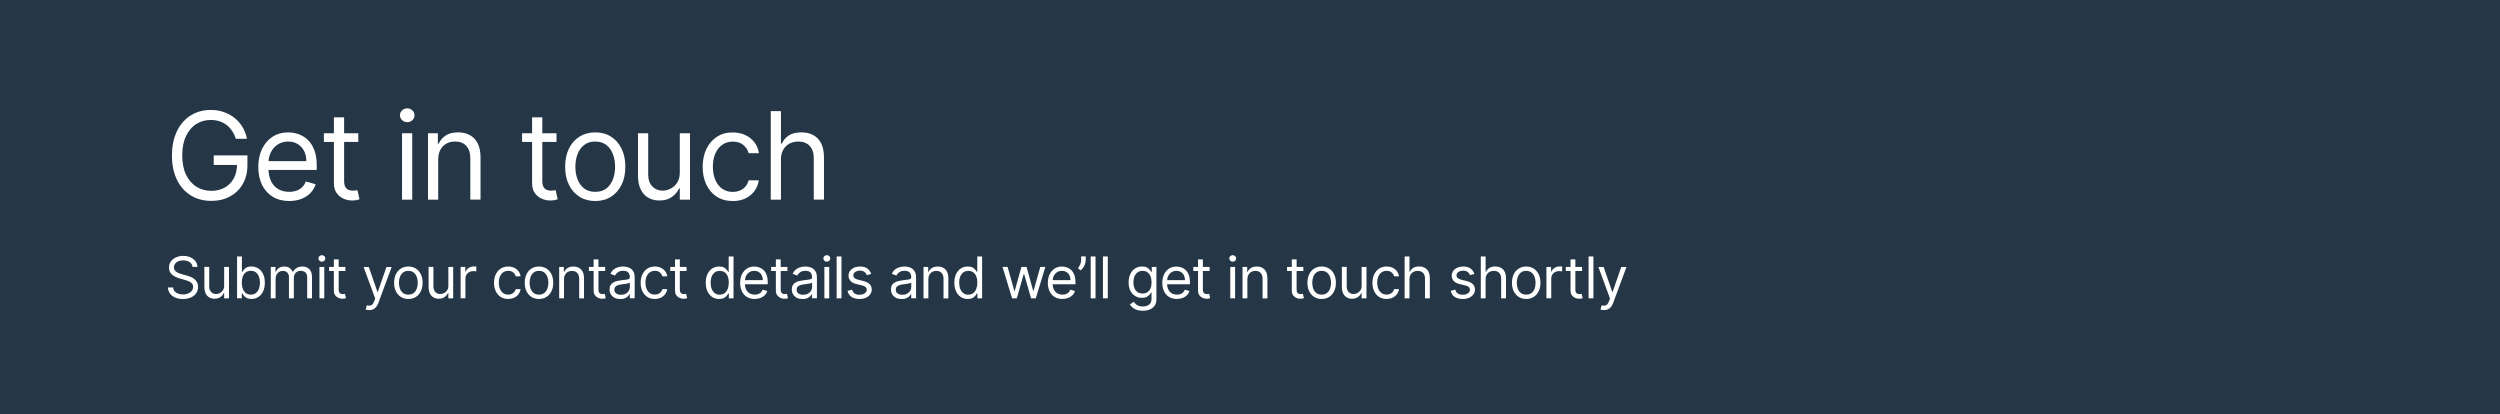 <?xml version="1.0" encoding="UTF-8"?>
<svg id="Layer_1" data-name="Layer 1" xmlns="http://www.w3.org/2000/svg" viewBox="0 0 760 126">
  <defs>
    <style>
      .cls-1 {
        fill: #253746;
      }

      .cls-1, .cls-2 {
        stroke-width: 0px;
      }

      .cls-2 {
        fill: #fff;
      }
    </style>
  </defs>
  <rect class="cls-1" width="760" height="126"/>
  <g>
    <path class="cls-2" d="M71.7,42.19c-.29-.88-.67-1.68-1.14-2.38-.47-.71-1.02-1.31-1.67-1.81-.64-.5-1.37-.88-2.19-1.14-.81-.26-1.71-.39-2.68-.39-1.59,0-3.04.41-4.35,1.23-1.31.82-2.34,2.04-3.11,3.64-.77,1.6-1.16,3.57-1.16,5.9s.39,4.3,1.17,5.9c.78,1.6,1.83,2.82,3.17,3.64,1.33.82,2.83,1.24,4.49,1.24,1.54,0,2.9-.33,4.08-.99,1.18-.66,2.1-1.6,2.76-2.81.66-1.21.99-2.64.99-4.29l1,.21h-8.09v-2.89h10.25v2.89c0,2.22-.47,4.14-1.41,5.78-.94,1.64-2.24,2.91-3.89,3.8-1.65.9-3.55,1.35-5.68,1.35-2.38,0-4.47-.56-6.27-1.68-1.8-1.12-3.2-2.72-4.2-4.78-1-2.07-1.5-4.52-1.5-7.36,0-2.13.29-4.04.86-5.75.57-1.7,1.39-3.16,2.44-4.36s2.29-2.12,3.73-2.76c1.44-.64,3.02-.96,4.74-.96,1.42,0,2.74.21,3.97.64s2.33,1.02,3.3,1.8c.97.78,1.78,1.7,2.42,2.77.65,1.07,1.09,2.26,1.34,3.57h-3.36Z"/>
    <path class="cls-2" d="M87.94,61.11c-1.94,0-3.62-.43-5.03-1.29s-2.49-2.07-3.25-3.63c-.76-1.55-1.14-3.37-1.14-5.43s.38-3.89,1.14-5.47c.76-1.58,1.82-2.82,3.18-3.71,1.36-.89,2.95-1.33,4.78-1.33,1.05,0,2.09.18,3.11.53,1.02.35,1.96.92,2.8,1.7.84.78,1.51,1.82,2.01,3.11.5,1.29.75,2.87.75,4.76v1.31h-15.56v-2.68h12.4c0-1.14-.23-2.15-.68-3.05s-1.09-1.6-1.92-2.12c-.83-.52-1.8-.78-2.92-.78-1.23,0-2.3.3-3.2.91-.9.61-1.59,1.4-2.07,2.37-.48.97-.72,2.02-.72,3.13v1.79c0,1.52.27,2.81.79,3.87.53,1.06,1.27,1.86,2.21,2.4.95.55,2.04.82,3.3.82.81,0,1.55-.12,2.21-.35.66-.23,1.23-.58,1.71-1.05.48-.47.85-1.05,1.12-1.75l3,.84c-.32,1.02-.85,1.91-1.59,2.67-.74.77-1.66,1.36-2.76,1.79-1.09.42-2.33.64-3.69.64Z"/>
    <path class="cls-2" d="M108.92,40.51v2.63h-10.46v-2.63h10.46ZM101.51,35.67h3.1v19.24c0,.88.13,1.53.39,1.96s.59.72,1,.87c.41.14.84.22,1.29.22.34,0,.62-.02.84-.06.22-.04.39-.07.53-.1l.63,2.79c-.21.08-.5.16-.88.24-.38.08-.85.12-1.43.12-.88,0-1.73-.19-2.57-.56s-1.53-.95-2.08-1.72c-.55-.77-.82-1.74-.82-2.92v-20.08Z"/>
    <path class="cls-2" d="M123.8,37.14c-.6,0-1.12-.21-1.56-.62-.43-.41-.65-.91-.65-1.48s.22-1.07.65-1.48.95-.62,1.56-.62,1.12.21,1.56.62.65.91.65,1.48-.22,1.07-.65,1.48c-.43.41-.95.62-1.56.62ZM122.22,60.69v-20.18h3.1v20.18h-3.1Z"/>
    <path class="cls-2" d="M133.21,48.55v12.14h-3.1v-20.18h3v3.15h.26c.47-1.02,1.19-1.85,2.15-2.48.96-.63,2.21-.94,3.73-.94,1.37,0,2.56.28,3.59.83,1.02.56,1.82,1.4,2.39,2.52.57,1.13.85,2.55.85,4.26v12.82h-3.1v-12.61c0-1.58-.41-2.82-1.23-3.71-.82-.89-1.95-1.33-3.39-1.33-.99,0-1.87.21-2.65.64s-1.39,1.06-1.83,1.88-.67,1.82-.67,3Z"/>
    <path class="cls-2" d="M169.17,40.51v2.63h-10.46v-2.63h10.46ZM161.76,35.67h3.1v19.24c0,.88.13,1.53.39,1.96s.59.72,1,.87c.41.14.84.22,1.29.22.34,0,.62-.02.84-.06.22-.04.39-.07.53-.1l.63,2.79c-.21.08-.5.16-.88.24-.38.08-.85.12-1.43.12-.88,0-1.73-.19-2.57-.56s-1.53-.95-2.08-1.72c-.55-.77-.82-1.74-.82-2.92v-20.08Z"/>
    <path class="cls-2" d="M180.95,61.11c-1.82,0-3.42-.43-4.79-1.3s-2.44-2.08-3.21-3.64c-.77-1.56-1.15-3.38-1.15-5.47s.38-3.94,1.15-5.51c.77-1.57,1.83-2.79,3.21-3.65s2.97-1.3,4.79-1.3,3.42.43,4.79,1.3c1.37.87,2.44,2.08,3.21,3.65.77,1.57,1.15,3.4,1.15,5.51s-.38,3.91-1.15,5.47c-.77,1.56-1.84,2.77-3.21,3.64-1.37.87-2.97,1.3-4.79,1.3ZM180.95,58.32c1.38,0,2.52-.35,3.42-1.06s1.55-1.64,1.98-2.8.64-2.41.64-3.76-.21-2.61-.64-3.77c-.43-1.16-1.09-2.11-1.98-2.82s-2.03-1.08-3.42-1.08-2.52.36-3.42,1.08-1.55,1.66-1.98,2.82c-.43,1.17-.64,2.42-.64,3.77s.21,2.6.64,3.76,1.09,2.09,1.98,2.8,2.03,1.06,3.42,1.06Z"/>
    <path class="cls-2" d="M206.66,52.44v-11.93h3.1v20.18h-3.1v-3.42h-.21c-.47,1.02-1.21,1.89-2.21,2.61s-2.26,1.07-3.78,1.07c-1.26,0-2.38-.28-3.36-.83-.98-.56-1.75-1.4-2.31-2.52-.56-1.13-.84-2.55-.84-4.26v-12.82h3.1v12.61c0,1.47.41,2.65,1.24,3.52s1.89,1.31,3.17,1.31c.77,0,1.56-.2,2.36-.59.8-.39,1.48-1,2.02-1.81.55-.81.82-1.85.82-3.11Z"/>
    <path class="cls-2" d="M222.75,61.11c-1.89,0-3.52-.45-4.89-1.34-1.37-.89-2.42-2.12-3.15-3.69s-1.1-3.36-1.1-5.37.38-3.86,1.14-5.43c.76-1.57,1.82-2.8,3.18-3.69,1.36-.89,2.95-1.33,4.78-1.33,1.42,0,2.7.26,3.84.79s2.07,1.26,2.8,2.21c.73.95,1.18,2.05,1.35,3.31h-3.1c-.24-.92-.76-1.74-1.57-2.45-.81-.71-1.9-1.07-3.27-1.07-1.21,0-2.27.31-3.17.94-.91.63-1.61,1.51-2.12,2.64-.5,1.13-.76,2.46-.76,3.99s.25,2.92.74,4.07c.49,1.16,1.2,2.05,2.1,2.69.91.64,1.97.96,3.2.96.81,0,1.54-.14,2.19-.42.66-.28,1.21-.68,1.67-1.21.46-.53.78-1.16.97-1.89h3.1c-.18,1.19-.61,2.26-1.29,3.21-.69.95-1.59,1.7-2.72,2.26s-2.43.83-3.92.83Z"/>
    <path class="cls-2" d="M237.41,48.55v12.14h-3.1v-26.91h3.1v9.88h.26c.47-1.04,1.18-1.87,2.14-2.49.95-.62,2.22-.93,3.8-.93,1.38,0,2.58.27,3.61.82,1.03.55,1.84,1.38,2.41,2.51s.86,2.56.86,4.29v12.82h-3.1v-12.61c0-1.6-.41-2.84-1.24-3.72-.83-.88-1.97-1.32-3.44-1.32-1.02,0-1.92.21-2.73.64-.8.43-1.43,1.06-1.89,1.88-.46.82-.69,1.82-.69,3Z"/>
    <path class="cls-2" d="M58.54,81.14c-.07-.63-.38-1.12-.91-1.47s-1.18-.52-1.95-.52c-.56,0-1.06.09-1.48.27-.42.18-.75.43-.98.75-.23.32-.35.68-.35,1.09,0,.34.08.63.25.87s.37.44.63.6c.26.16.53.29.81.39s.54.18.78.25l1.29.35c.33.09.7.21,1.11.36.41.15.8.36,1.17.62.38.26.68.6.93,1.01.24.41.37.91.37,1.51,0,.69-.18,1.31-.54,1.86-.36.56-.88,1-1.57,1.32-.69.33-1.52.49-2.5.49-.91,0-1.7-.15-2.36-.44-.67-.29-1.19-.71-1.57-1.23-.38-.53-.59-1.14-.64-1.83h1.59c.04.48.2.88.49,1.19.28.31.64.54,1.08.7s.91.23,1.41.23c.59,0,1.12-.1,1.58-.29s.84-.46,1.11-.81.41-.75.41-1.21c0-.42-.12-.77-.35-1.03-.24-.26-.55-.48-.93-.65-.39-.17-.8-.31-1.25-.43l-1.57-.45c-.99-.29-1.78-.69-2.36-1.22s-.87-1.22-.87-2.08c0-.71.19-1.33.58-1.87s.91-.95,1.57-1.24c.66-.3,1.39-.44,2.2-.44s1.55.15,2.19.44,1.14.69,1.52,1.2.57,1.08.59,1.72h-1.49Z"/>
    <path class="cls-2" d="M68.14,86.79v-5.64h1.47v9.54h-1.47v-1.62h-.1c-.22.48-.57.9-1.04,1.23-.47.34-1.07.51-1.79.51-.6,0-1.13-.13-1.59-.4-.46-.26-.83-.66-1.09-1.19s-.4-1.21-.4-2.02v-6.07h1.47v5.97c0,.7.2,1.25.59,1.67.39.42.89.62,1.5.62.36,0,.74-.09,1.12-.28.38-.19.7-.47.96-.86.26-.38.39-.88.39-1.47Z"/>
    <path class="cls-2" d="M72.07,90.69v-12.73h1.47v4.7h.12c.11-.17.26-.38.45-.64.19-.26.47-.49.83-.7.36-.21.85-.31,1.48-.31.8,0,1.51.2,2.13.6.61.4,1.09.97,1.44,1.71s.52,1.61.52,2.61-.17,1.89-.52,2.63-.82,1.31-1.43,1.71c-.61.4-1.31.61-2.11.61-.61,0-1.1-.1-1.47-.31s-.65-.44-.85-.7c-.2-.26-.35-.48-.46-.66h-.17v1.47h-1.42ZM73.51,85.92c0,.72.11,1.36.32,1.9.21.55.52.98.93,1.29.41.31.9.46,1.49.46s1.13-.16,1.54-.49.72-.76.93-1.32c.21-.55.31-1.17.31-1.85s-.1-1.28-.31-1.82c-.21-.54-.51-.97-.93-1.29-.41-.32-.93-.47-1.55-.47s-1.1.15-1.5.45-.71.72-.92,1.25c-.21.54-.31,1.16-.31,1.87Z"/>
    <path class="cls-2" d="M82.32,90.69v-9.54h1.42v1.49h.12c.2-.51.52-.91.96-1.19.44-.28.98-.43,1.6-.43s1.15.14,1.58.43c.42.28.75.68.99,1.19h.1c.24-.49.61-.89,1.1-1.18s1.08-.44,1.76-.44c.85,0,1.55.27,2.09.8.54.53.81,1.36.81,2.48v6.39h-1.47v-6.39c0-.7-.19-1.21-.58-1.51s-.84-.45-1.36-.45c-.67,0-1.19.2-1.56.61s-.55.92-.55,1.53v6.21h-1.49v-6.54c0-.54-.18-.98-.53-1.31-.35-.33-.81-.5-1.36-.5-.38,0-.74.1-1.07.3-.33.2-.59.48-.8.84-.2.36-.3.77-.3,1.24v5.97h-1.47Z"/>
    <path class="cls-2" d="M97.85,79.55c-.29,0-.53-.1-.74-.29-.21-.2-.31-.43-.31-.7s.1-.51.31-.7c.21-.19.45-.29.74-.29s.53.1.74.29c.21.2.31.43.31.7s-.1.51-.31.7c-.21.19-.45.29-.74.29ZM97.11,90.69v-9.54h1.47v9.54h-1.47Z"/>
    <path class="cls-2" d="M104.99,81.14v1.24h-4.95v-1.24h4.95ZM101.49,78.86h1.47v9.1c0,.42.06.72.18.93.12.21.28.34.47.41.19.07.4.1.61.1.16,0,.29,0,.4-.03s.19-.03.25-.05l.3,1.32c-.1.04-.24.08-.42.12-.18.04-.4.06-.68.06-.41,0-.82-.09-1.21-.27s-.72-.45-.98-.81c-.26-.36-.39-.82-.39-1.38v-9.5Z"/>
    <path class="cls-2" d="M112.23,94.27c-.25,0-.47-.02-.67-.06-.19-.04-.33-.08-.4-.11l.37-1.29c.36.09.67.12.94.1.27-.03.52-.15.73-.36.21-.22.41-.57.59-1.05l.27-.75-3.53-9.59h1.59l2.63,7.61h.1l2.63-7.61h1.59l-4.05,10.94c-.18.49-.41.9-.68,1.23-.27.33-.58.57-.94.72-.35.16-.75.24-1.2.24Z"/>
    <path class="cls-2" d="M124.14,90.89c-.86,0-1.62-.21-2.27-.62s-1.15-.98-1.52-1.72c-.36-.74-.54-1.6-.54-2.58s.18-1.86.54-2.6c.36-.74.87-1.32,1.52-1.73s1.4-.62,2.27-.62,1.62.21,2.27.62,1.15.99,1.52,1.73c.36.74.54,1.61.54,2.6s-.18,1.85-.54,2.58c-.36.74-.87,1.31-1.52,1.72s-1.4.62-2.27.62ZM124.14,89.57c.65,0,1.19-.17,1.62-.5.42-.33.74-.78.94-1.32.2-.55.3-1.14.3-1.78s-.1-1.23-.3-1.78c-.2-.55-.52-1-.94-1.34-.42-.34-.96-.51-1.62-.51s-1.19.17-1.62.51c-.42.34-.74.79-.94,1.34-.2.55-.3,1.15-.3,1.78s.1,1.23.3,1.78.52.99.94,1.32c.42.34.96.5,1.62.5Z"/>
    <path class="cls-2" d="M136.3,86.79v-5.64h1.47v9.54h-1.47v-1.62h-.1c-.22.48-.57.9-1.04,1.23-.47.34-1.07.51-1.79.51-.6,0-1.13-.13-1.59-.4-.46-.26-.83-.66-1.09-1.19s-.4-1.21-.4-2.02v-6.07h1.47v5.97c0,.7.2,1.25.59,1.67.39.42.89.62,1.5.62.36,0,.74-.09,1.12-.28.38-.19.7-.47.96-.86.26-.38.39-.88.39-1.47Z"/>
    <path class="cls-2" d="M140.03,90.69v-9.54h1.42v1.44h.1c.17-.47.49-.86.94-1.15s.97-.44,1.54-.44c.11,0,.24,0,.4,0,.16,0,.28.01.37.02v1.49s-.16-.03-.34-.06c-.18-.03-.36-.04-.56-.04-.46,0-.88.1-1.24.29-.36.19-.65.46-.86.79-.21.34-.31.72-.31,1.15v6.04h-1.47Z"/>
    <path class="cls-2" d="M154.5,90.89c-.9,0-1.67-.21-2.31-.63-.65-.42-1.14-1-1.49-1.75-.35-.74-.52-1.59-.52-2.54s.18-1.83.54-2.57c.36-.74.86-1.33,1.5-1.75.64-.42,1.4-.63,2.26-.63.67,0,1.28.12,1.81.37.54.25.98.6,1.32,1.04.34.45.56.97.64,1.57h-1.47c-.11-.43-.36-.82-.74-1.16-.38-.34-.9-.51-1.54-.51-.57,0-1.07.15-1.5.44-.43.3-.76.71-1,1.25-.24.54-.36,1.17-.36,1.89s.12,1.38.35,1.93c.23.55.57.97.99,1.27.43.3.93.45,1.51.45.38,0,.73-.07,1.04-.2.31-.13.57-.32.79-.57.22-.25.37-.55.46-.9h1.47c-.08.56-.29,1.07-.61,1.52-.33.45-.75.81-1.29,1.07-.53.26-1.15.39-1.85.39Z"/>
    <path class="cls-2" d="M163.85,90.89c-.86,0-1.62-.21-2.27-.62s-1.15-.98-1.52-1.72c-.36-.74-.54-1.6-.54-2.58s.18-1.86.54-2.6c.36-.74.87-1.32,1.52-1.73s1.4-.62,2.27-.62,1.62.21,2.27.62,1.15.99,1.52,1.73c.36.74.54,1.61.54,2.6s-.18,1.85-.54,2.58c-.36.74-.87,1.31-1.52,1.72s-1.4.62-2.27.62ZM163.85,89.57c.65,0,1.19-.17,1.62-.5.42-.33.74-.78.94-1.32.2-.55.3-1.14.3-1.78s-.1-1.23-.3-1.78c-.2-.55-.52-1-.94-1.34-.42-.34-.96-.51-1.62-.51s-1.19.17-1.62.51c-.42.34-.74.79-.94,1.34-.2.55-.3,1.15-.3,1.78s.1,1.23.3,1.78.52.99.94,1.32c.42.34.96.5,1.62.5Z"/>
    <path class="cls-2" d="M171.46,84.95v5.74h-1.47v-9.54h1.42v1.49h.12c.22-.48.56-.88,1.02-1.17.46-.3,1.04-.44,1.76-.44.65,0,1.21.13,1.7.4.48.26.86.66,1.13,1.19.27.53.4,1.21.4,2.02v6.07h-1.47v-5.97c0-.75-.19-1.33-.58-1.76-.39-.42-.92-.63-1.6-.63-.47,0-.89.1-1.25.3-.37.2-.66.5-.87.89-.21.39-.32.86-.32,1.42Z"/>
    <path class="cls-2" d="M183.97,81.14v1.24h-4.95v-1.24h4.95ZM180.46,78.86h1.47v9.1c0,.42.06.72.18.93.12.21.28.34.47.41.19.07.4.1.61.1.16,0,.29,0,.4-.03s.19-.03.25-.05l.3,1.32c-.1.04-.24.08-.42.12-.18.04-.4.06-.68.06-.41,0-.82-.09-1.21-.27s-.72-.45-.98-.81c-.26-.36-.39-.82-.39-1.38v-9.5Z"/>
    <path class="cls-2" d="M188.57,90.91c-.6,0-1.15-.11-1.65-.34-.49-.23-.88-.56-1.17-1-.29-.44-.44-.97-.44-1.59,0-.55.11-.99.32-1.33.22-.34.5-.61.86-.8.36-.2.76-.34,1.2-.44.44-.1.88-.17,1.32-.23.58-.07,1.05-.13,1.41-.17.36-.04.63-.11.8-.2.17-.1.25-.26.25-.5v-.05c0-.61-.17-1.09-.5-1.43s-.84-.51-1.51-.51-1.25.15-1.65.46c-.4.31-.68.63-.84.98l-1.39-.5c.25-.58.58-1.03,1-1.36.42-.33.87-.55,1.37-.68s.98-.2,1.46-.2c.31,0,.66.04,1.06.11.4.07.79.22,1.16.44s.69.56.94,1.01c.25.45.37,1.06.37,1.81v6.29h-1.47v-1.29h-.07c-.1.21-.27.43-.5.67-.23.24-.54.44-.93.6-.39.17-.86.25-1.41.25ZM188.79,89.6c.58,0,1.07-.11,1.47-.34.4-.23.7-.52.91-.88s.31-.74.31-1.14v-1.34c-.06.07-.2.14-.41.2-.21.06-.45.11-.72.16-.27.04-.53.08-.79.11s-.46.06-.62.08c-.38.05-.74.13-1.07.24-.33.11-.59.27-.8.49-.2.22-.3.51-.3.89,0,.51.19.89.57,1.15.38.26.86.39,1.44.39Z"/>
    <path class="cls-2" d="M199.08,90.89c-.9,0-1.67-.21-2.31-.63-.65-.42-1.14-1-1.49-1.75-.35-.74-.52-1.59-.52-2.54s.18-1.83.54-2.57c.36-.74.86-1.33,1.5-1.75.64-.42,1.4-.63,2.26-.63.67,0,1.28.12,1.81.37.54.25.98.6,1.32,1.04.34.45.56.97.64,1.57h-1.47c-.11-.43-.36-.82-.74-1.16-.38-.34-.9-.51-1.54-.51-.57,0-1.07.15-1.5.44-.43.3-.76.71-1,1.25-.24.54-.36,1.17-.36,1.89s.12,1.38.35,1.93c.23.55.57.97.99,1.27.43.3.93.45,1.51.45.38,0,.73-.07,1.04-.2.31-.13.57-.32.79-.57.22-.25.37-.55.46-.9h1.47c-.08.56-.29,1.07-.61,1.52-.33.45-.75.81-1.29,1.07-.53.26-1.15.39-1.85.39Z"/>
    <path class="cls-2" d="M208.71,81.14v1.24h-4.95v-1.24h4.95ZM205.2,78.86h1.47v9.1c0,.42.06.72.18.93.12.21.28.34.47.41.19.07.4.1.61.1.16,0,.29,0,.4-.03s.19-.03.25-.05l.3,1.32c-.1.04-.24.08-.42.12-.18.04-.4.06-.68.06-.41,0-.82-.09-1.21-.27s-.72-.45-.98-.81c-.26-.36-.39-.82-.39-1.38v-9.5Z"/>
    <path class="cls-2" d="M218.61,90.89c-.8,0-1.5-.2-2.11-.61-.61-.4-1.09-.98-1.43-1.71s-.52-1.61-.52-2.63.17-1.87.52-2.61.82-1.31,1.44-1.71c.61-.4,1.32-.6,2.13-.6.62,0,1.11.1,1.48.31.36.21.64.44.83.7s.34.47.45.64h.12v-4.7h1.47v12.73h-1.42v-1.47h-.17c-.11.17-.26.39-.46.66-.2.26-.48.5-.85.7s-.86.31-1.47.31ZM218.81,89.57c.59,0,1.09-.15,1.49-.46.41-.31.71-.74.93-1.29.21-.55.32-1.18.32-1.9s-.1-1.34-.31-1.87c-.21-.54-.51-.95-.92-1.25-.41-.3-.91-.45-1.5-.45s-1.14.16-1.55.47c-.41.32-.72.75-.93,1.29-.21.54-.31,1.15-.31,1.82s.1,1.3.31,1.85c.21.55.52.99.93,1.32s.92.49,1.54.49Z"/>
    <path class="cls-2" d="M229.45,90.89c-.92,0-1.71-.2-2.38-.61s-1.18-.98-1.53-1.71c-.36-.74-.54-1.59-.54-2.57s.18-1.84.54-2.59c.36-.75.86-1.33,1.5-1.75.64-.42,1.4-.63,2.26-.63.5,0,.99.08,1.47.25.48.17.93.43,1.32.8.4.37.71.86.95,1.47.24.61.35,1.36.35,2.25v.62h-7.36v-1.27h5.87c0-.54-.11-1.02-.32-1.44-.21-.42-.52-.76-.91-1s-.85-.37-1.38-.37c-.58,0-1.09.14-1.51.43s-.75.66-.98,1.12c-.23.46-.34.95-.34,1.48v.84c0,.72.13,1.33.38,1.83.25.5.6.88,1.05,1.14s.97.39,1.56.39c.39,0,.73-.05,1.05-.17.31-.11.58-.28.81-.5.23-.22.4-.5.53-.83l1.42.4c-.15.48-.4.9-.75,1.26-.35.36-.79.64-1.31.84-.52.2-1.1.3-1.75.3Z"/>
    <path class="cls-2" d="M239.37,81.14v1.24h-4.95v-1.24h4.95ZM235.86,78.86h1.47v9.1c0,.42.06.72.18.93.12.21.28.34.47.41.19.07.4.1.61.1.16,0,.29,0,.4-.03s.19-.03.25-.05l.3,1.32c-.1.04-.24.08-.42.12-.18.04-.4.06-.68.06-.41,0-.82-.09-1.21-.27s-.72-.45-.98-.81c-.26-.36-.39-.82-.39-1.38v-9.5Z"/>
    <path class="cls-2" d="M243.97,90.91c-.6,0-1.15-.11-1.65-.34-.49-.23-.88-.56-1.17-1-.29-.44-.44-.97-.44-1.59,0-.55.11-.99.32-1.33.22-.34.5-.61.86-.8.36-.2.76-.34,1.2-.44.44-.1.88-.17,1.32-.23.58-.07,1.05-.13,1.41-.17.36-.04.63-.11.8-.2.17-.1.25-.26.25-.5v-.05c0-.61-.17-1.09-.5-1.43s-.84-.51-1.51-.51-1.25.15-1.65.46c-.4.31-.68.63-.84.98l-1.39-.5c.25-.58.58-1.03,1-1.36.42-.33.87-.55,1.37-.68s.98-.2,1.46-.2c.31,0,.66.04,1.06.11.4.07.79.22,1.16.44s.69.56.94,1.01c.25.45.37,1.06.37,1.81v6.29h-1.47v-1.29h-.07c-.1.21-.27.43-.5.67-.23.24-.54.44-.93.6-.39.17-.86.25-1.41.25ZM244.19,89.6c.58,0,1.07-.11,1.47-.34.4-.23.7-.52.91-.88s.31-.74.31-1.14v-1.34c-.06.07-.2.14-.41.2-.21.06-.45.11-.72.16-.27.04-.53.08-.79.11s-.46.06-.62.08c-.38.05-.74.13-1.07.24-.33.11-.59.27-.8.49-.2.22-.3.51-.3.89,0,.51.19.89.57,1.15.38.26.86.39,1.44.39Z"/>
    <path class="cls-2" d="M251.35,79.55c-.29,0-.53-.1-.74-.29-.21-.2-.31-.43-.31-.7s.1-.51.31-.7c.21-.19.45-.29.74-.29s.53.1.74.29c.21.2.31.43.31.7s-.1.51-.31.7c-.21.19-.45.29-.74.29ZM250.61,90.69v-9.54h1.47v9.54h-1.47Z"/>
    <path class="cls-2" d="M255.81,77.96v12.73h-1.47v-12.73h1.47Z"/>
    <path class="cls-2" d="M264.83,83.28l-1.32.37c-.08-.22-.2-.43-.36-.64-.16-.21-.38-.38-.65-.52s-.62-.21-1.05-.21c-.58,0-1.07.13-1.46.4s-.58.61-.58,1.02c0,.36.13.65.4.86s.68.39,1.24.53l1.42.35c.85.21,1.49.52,1.91.95s.63.97.63,1.64c0,.55-.16,1.04-.47,1.47-.31.43-.75.77-1.31,1.02-.56.25-1.21.37-1.95.37-.97,0-1.78-.21-2.42-.63-.64-.42-1.04-1.04-1.21-1.85l1.39-.35c.13.51.38.9.75,1.16.37.26.86.38,1.46.38.68,0,1.23-.15,1.63-.44.4-.29.61-.64.61-1.05,0-.33-.12-.61-.35-.84-.23-.23-.59-.39-1.07-.51l-1.59-.37c-.87-.21-1.52-.53-1.92-.97-.41-.44-.61-.99-.61-1.64,0-.54.15-1.01.46-1.43.3-.41.72-.74,1.25-.98s1.13-.35,1.8-.35c.94,0,1.69.21,2.23.62.54.41.93.96,1.15,1.64Z"/>
    <path class="cls-2" d="M274.11,90.91c-.6,0-1.15-.11-1.65-.34-.49-.23-.88-.56-1.17-1-.29-.44-.44-.97-.44-1.59,0-.55.11-.99.32-1.33.22-.34.5-.61.86-.8.36-.2.76-.34,1.2-.44.44-.1.88-.17,1.32-.23.58-.07,1.05-.13,1.41-.17.36-.04.63-.11.8-.2.17-.1.25-.26.25-.5v-.05c0-.61-.17-1.09-.5-1.43s-.84-.51-1.51-.51-1.25.15-1.65.46c-.4.31-.68.63-.84.98l-1.39-.5c.25-.58.58-1.03,1-1.36.42-.33.87-.55,1.37-.68s.98-.2,1.46-.2c.31,0,.66.04,1.06.11.4.07.79.22,1.16.44s.69.56.94,1.01c.25.45.37,1.06.37,1.81v6.29h-1.47v-1.29h-.07c-.1.21-.27.43-.5.67-.23.24-.54.44-.93.6-.39.17-.86.25-1.41.25ZM274.33,89.6c.58,0,1.07-.11,1.47-.34.4-.23.7-.52.91-.88s.31-.74.31-1.14v-1.34c-.06.07-.2.14-.41.2-.21.06-.45.11-.72.16-.27.04-.53.08-.79.11s-.46.06-.62.08c-.38.05-.74.13-1.07.24-.33.11-.59.27-.8.49-.2.22-.3.51-.3.89,0,.51.19.89.57,1.15.38.26.86.39,1.44.39Z"/>
    <path class="cls-2" d="M282.22,84.95v5.74h-1.47v-9.54h1.42v1.49h.12c.22-.48.56-.88,1.02-1.17.46-.3,1.04-.44,1.76-.44.65,0,1.21.13,1.7.4.48.26.86.66,1.13,1.19.27.53.4,1.21.4,2.02v6.07h-1.47v-5.97c0-.75-.19-1.33-.58-1.76-.39-.42-.92-.63-1.6-.63-.47,0-.89.1-1.25.3-.37.2-.66.5-.87.89-.21.39-.32.86-.32,1.42Z"/>
    <path class="cls-2" d="M294.18,90.89c-.8,0-1.5-.2-2.11-.61-.61-.4-1.09-.98-1.43-1.71s-.52-1.61-.52-2.63.17-1.87.52-2.61.82-1.31,1.44-1.71c.61-.4,1.32-.6,2.13-.6.62,0,1.11.1,1.48.31.36.21.64.44.83.7s.34.47.45.64h.12v-4.7h1.47v12.73h-1.42v-1.47h-.17c-.11.17-.26.39-.46.66-.2.26-.48.5-.85.7s-.86.31-1.47.31ZM294.37,89.57c.59,0,1.09-.15,1.49-.46.41-.31.71-.74.93-1.29.21-.55.32-1.18.32-1.9s-.1-1.34-.31-1.87c-.21-.54-.51-.95-.92-1.25-.41-.3-.91-.45-1.5-.45s-1.14.16-1.55.47c-.41.32-.72.75-.93,1.29-.21.54-.31,1.15-.31,1.82s.1,1.3.31,1.85c.21.55.52.99.93,1.32s.92.49,1.54.49Z"/>
    <path class="cls-2" d="M307.68,90.69l-2.91-9.54h1.54l2.06,7.31h.1l2.04-7.31h1.57l2.01,7.28h.1l2.06-7.28h1.54l-2.91,9.54h-1.44l-2.09-7.33h-.15l-2.09,7.33h-1.44Z"/>
    <path class="cls-2" d="M322.99,90.89c-.92,0-1.71-.2-2.38-.61s-1.18-.98-1.53-1.71c-.36-.74-.54-1.59-.54-2.57s.18-1.84.54-2.59c.36-.75.86-1.33,1.5-1.75.64-.42,1.4-.63,2.26-.63.5,0,.99.08,1.47.25.48.17.93.43,1.32.8.4.37.71.86.95,1.47.24.61.35,1.36.35,2.25v.62h-7.36v-1.27h5.87c0-.54-.11-1.02-.32-1.44-.21-.42-.52-.76-.91-1s-.85-.37-1.38-.37c-.58,0-1.09.14-1.51.43s-.75.66-.98,1.12c-.23.46-.34.95-.34,1.48v.84c0,.72.13,1.33.38,1.83.25.5.6.88,1.05,1.14s.97.39,1.56.39c.39,0,.73-.05,1.05-.17.31-.11.58-.28.81-.5.23-.22.4-.5.53-.83l1.42.4c-.15.48-.4.9-.75,1.26-.35.36-.79.64-1.31.84-.52.2-1.1.3-1.75.3Z"/>
    <path class="cls-2" d="M330.06,77.96v1.12c0,.34-.06.7-.18,1.08-.12.38-.3.75-.53,1.11-.23.36-.52.67-.85.93l-.8-.65c.26-.37.49-.76.68-1.17.19-.4.29-.84.29-1.3v-1.14h1.39Z"/>
    <path class="cls-2" d="M333.04,77.96v12.73h-1.47v-12.73h1.47Z"/>
    <path class="cls-2" d="M336.77,77.96v12.73h-1.47v-12.73h1.47Z"/>
    <path class="cls-2" d="M347.39,94.47c-.71,0-1.32-.09-1.83-.27-.51-.18-.93-.42-1.27-.71-.34-.29-.61-.6-.8-.94l1.17-.82c.13.17.3.37.5.6.2.23.48.42.84.59.35.17.82.25,1.4.25.77,0,1.41-.19,1.91-.56.5-.37.75-.96.75-1.75v-1.94h-.12c-.11.17-.26.39-.46.64s-.48.48-.85.68c-.37.2-.86.3-1.48.3-.77,0-1.46-.18-2.07-.55-.61-.37-1.09-.9-1.45-1.59-.35-.7-.53-1.54-.53-2.54s.17-1.83.52-2.56c.34-.73.82-1.29,1.44-1.69.61-.4,1.32-.6,2.13-.6.62,0,1.12.1,1.48.31s.65.44.85.7.35.47.46.64h.15v-1.52h1.42v9.82c0,.82-.19,1.49-.56,2-.37.52-.87.89-1.49,1.14s-1.32.36-2.08.36ZM347.34,89.22c.59,0,1.09-.13,1.49-.4.41-.27.71-.66.93-1.16.21-.51.32-1.11.32-1.81s-.1-1.29-.31-1.82c-.21-.53-.51-.94-.92-1.24-.41-.3-.91-.45-1.5-.45s-1.14.16-1.55.47c-.41.32-.72.74-.93,1.27s-.31,1.12-.31,1.77.1,1.25.31,1.75c.21.51.52.91.93,1.19s.92.43,1.54.43Z"/>
    <path class="cls-2" d="M357.79,90.89c-.92,0-1.71-.2-2.38-.61s-1.18-.98-1.53-1.71c-.36-.74-.54-1.59-.54-2.57s.18-1.84.54-2.59c.36-.75.86-1.33,1.5-1.75.64-.42,1.4-.63,2.26-.63.5,0,.99.08,1.47.25.48.17.93.43,1.32.8.4.37.71.86.95,1.47.24.61.35,1.36.35,2.25v.62h-7.36v-1.27h5.87c0-.54-.11-1.02-.32-1.44-.21-.42-.52-.76-.91-1s-.85-.37-1.38-.37c-.58,0-1.09.14-1.51.43s-.75.66-.98,1.12c-.23.46-.34.95-.34,1.48v.84c0,.72.13,1.33.38,1.83.25.5.6.88,1.05,1.14s.97.39,1.56.39c.39,0,.73-.05,1.05-.17.31-.11.58-.28.81-.5.23-.22.4-.5.53-.83l1.42.4c-.15.48-.4.9-.75,1.26-.35.36-.79.64-1.31.84-.52.2-1.1.3-1.75.3Z"/>
    <path class="cls-2" d="M367.71,81.14v1.24h-4.95v-1.24h4.95ZM364.2,78.86h1.47v9.1c0,.42.06.72.18.93.12.21.28.34.47.41.19.07.4.1.61.1.16,0,.29,0,.4-.03s.19-.03.25-.05l.3,1.32c-.1.04-.24.08-.42.12-.18.04-.4.06-.68.06-.41,0-.82-.09-1.21-.27s-.72-.45-.98-.81c-.26-.36-.39-.82-.39-1.38v-9.5Z"/>
    <path class="cls-2" d="M374.75,79.55c-.29,0-.53-.1-.74-.29-.21-.2-.31-.43-.31-.7s.1-.51.31-.7c.21-.19.45-.29.74-.29s.53.1.74.29c.21.2.31.43.31.7s-.1.51-.31.7c-.21.19-.45.29-.74.29ZM374,90.69v-9.54h1.47v9.54h-1.47Z"/>
    <path class="cls-2" d="M379.2,84.95v5.74h-1.47v-9.54h1.42v1.49h.12c.22-.48.56-.88,1.02-1.17.46-.3,1.04-.44,1.77-.44.64,0,1.21.13,1.7.4.48.26.86.66,1.13,1.19.27.53.4,1.21.4,2.02v6.07h-1.47v-5.97c0-.75-.2-1.33-.58-1.76-.39-.42-.92-.63-1.6-.63-.47,0-.88.1-1.25.3-.37.2-.66.5-.87.89-.21.39-.32.86-.32,1.42Z"/>
    <path class="cls-2" d="M396.21,81.14v1.24h-4.95v-1.24h4.95ZM392.7,78.86h1.47v9.1c0,.42.06.72.18.93s.28.34.47.41c.19.07.4.1.61.1.16,0,.29,0,.4-.03s.19-.03.25-.05l.3,1.32c-.1.04-.24.08-.42.12-.18.04-.4.06-.68.06-.42,0-.82-.09-1.21-.27-.4-.18-.72-.45-.98-.81-.26-.36-.39-.82-.39-1.38v-9.5Z"/>
    <path class="cls-2" d="M401.78,90.89c-.86,0-1.62-.21-2.26-.62s-1.15-.98-1.52-1.72-.54-1.6-.54-2.58.18-1.86.54-2.6c.36-.74.87-1.32,1.52-1.73s1.4-.62,2.26-.62,1.62.21,2.27.62,1.15.99,1.52,1.73c.36.74.54,1.61.54,2.6s-.18,1.85-.54,2.58c-.36.74-.87,1.31-1.52,1.72s-1.4.62-2.27.62ZM401.78,89.57c.66,0,1.19-.17,1.62-.5.42-.33.74-.78.94-1.32s.3-1.14.3-1.78-.1-1.23-.3-1.78c-.2-.55-.52-1-.94-1.34-.42-.34-.96-.51-1.62-.51s-1.19.17-1.62.51c-.42.34-.74.79-.94,1.34-.2.55-.3,1.15-.3,1.78s.1,1.23.3,1.78.52.99.94,1.32c.42.34.96.5,1.62.5Z"/>
    <path class="cls-2" d="M413.94,86.79v-5.64h1.47v9.54h-1.47v-1.62h-.1c-.22.48-.57.9-1.04,1.23-.47.34-1.07.51-1.79.51-.6,0-1.13-.13-1.59-.4-.46-.26-.83-.66-1.09-1.19-.27-.53-.4-1.21-.4-2.02v-6.07h1.47v5.97c0,.7.2,1.25.59,1.67.39.42.89.62,1.5.62.36,0,.74-.09,1.12-.28s.7-.47.96-.86c.26-.38.39-.88.39-1.47Z"/>
    <path class="cls-2" d="M421.54,90.89c-.89,0-1.67-.21-2.31-.63s-1.14-1-1.49-1.75c-.35-.74-.52-1.59-.52-2.54s.18-1.83.54-2.57c.36-.74.86-1.33,1.5-1.75.64-.42,1.4-.63,2.26-.63.67,0,1.28.12,1.81.37.54.25.98.6,1.32,1.04.34.45.56.97.64,1.57h-1.47c-.11-.43-.36-.82-.74-1.16-.38-.34-.9-.51-1.54-.51-.57,0-1.07.15-1.5.44-.43.3-.76.71-1,1.25-.24.54-.36,1.17-.36,1.89s.12,1.38.35,1.93c.23.55.57.97.99,1.27.43.3.93.45,1.51.45.38,0,.73-.07,1.04-.2s.57-.32.79-.57c.22-.25.37-.55.46-.9h1.47c-.08.56-.29,1.07-.61,1.52-.33.45-.75.81-1.29,1.07-.53.26-1.15.39-1.86.39Z"/>
    <path class="cls-2" d="M428.48,84.95v5.74h-1.47v-12.73h1.47v4.67h.12c.22-.49.56-.89,1.01-1.18.45-.29,1.05-.44,1.8-.44.65,0,1.22.13,1.71.39s.87.66,1.14,1.19.41,1.21.41,2.03v6.07h-1.47v-5.97c0-.76-.2-1.35-.59-1.76s-.93-.62-1.62-.62c-.48,0-.91.1-1.29.3-.38.2-.68.5-.9.89-.22.39-.33.86-.33,1.42Z"/>
    <path class="cls-2" d="M448.2,83.28l-1.32.37c-.08-.22-.2-.43-.36-.64-.16-.21-.38-.38-.65-.52s-.62-.21-1.05-.21c-.58,0-1.07.13-1.46.4s-.58.61-.58,1.02c0,.36.13.65.4.86.27.21.68.39,1.24.53l1.42.35c.85.21,1.49.52,1.91.95.42.42.63.97.63,1.64,0,.55-.16,1.04-.47,1.47-.31.43-.75.77-1.31,1.02-.56.25-1.21.37-1.95.37-.97,0-1.78-.21-2.42-.63-.64-.42-1.04-1.04-1.21-1.85l1.39-.35c.13.51.38.9.75,1.16.37.26.86.38,1.46.38.68,0,1.23-.15,1.63-.44.4-.29.61-.64.61-1.05,0-.33-.12-.61-.35-.84-.23-.23-.59-.39-1.07-.51l-1.59-.37c-.88-.21-1.52-.53-1.92-.97-.41-.44-.61-.99-.61-1.64,0-.54.15-1.01.46-1.43.3-.41.72-.74,1.25-.98s1.13-.35,1.8-.35c.95,0,1.69.21,2.23.62.54.41.92.96,1.15,1.64Z"/>
    <path class="cls-2" d="M451.63,84.95v5.74h-1.47v-12.73h1.47v4.67h.12c.22-.49.56-.89,1.01-1.18.45-.29,1.05-.44,1.8-.44.65,0,1.22.13,1.71.39s.87.66,1.14,1.19.41,1.21.41,2.03v6.07h-1.47v-5.97c0-.76-.2-1.35-.59-1.76s-.93-.62-1.62-.62c-.48,0-.91.1-1.29.3-.38.2-.68.5-.9.89-.22.39-.33.86-.33,1.42Z"/>
    <path class="cls-2" d="M463.96,90.89c-.86,0-1.62-.21-2.26-.62s-1.15-.98-1.52-1.72-.54-1.6-.54-2.58.18-1.86.54-2.6c.36-.74.87-1.32,1.52-1.73s1.4-.62,2.26-.62,1.62.21,2.27.62,1.15.99,1.52,1.73c.36.74.54,1.61.54,2.6s-.18,1.85-.54,2.58c-.36.74-.87,1.31-1.52,1.72s-1.4.62-2.27.62ZM463.96,89.57c.66,0,1.19-.17,1.62-.5.42-.33.74-.78.94-1.32s.3-1.14.3-1.78-.1-1.23-.3-1.78c-.2-.55-.52-1-.94-1.34-.42-.34-.96-.51-1.62-.51s-1.19.17-1.62.51c-.42.34-.74.79-.94,1.34-.2.55-.3,1.15-.3,1.78s.1,1.23.3,1.78.52.99.94,1.32c.42.34.96.5,1.62.5Z"/>
    <path class="cls-2" d="M470.11,90.69v-9.54h1.42v1.44h.1c.17-.47.49-.86.95-1.15.46-.29.97-.44,1.54-.44.11,0,.24,0,.4,0,.16,0,.28.01.37.02v1.49s-.16-.03-.34-.06c-.18-.03-.36-.04-.56-.04-.46,0-.88.1-1.24.29s-.65.46-.86.79c-.21.34-.31.72-.31,1.15v6.04h-1.47Z"/>
    <path class="cls-2" d="M480.95,81.14v1.24h-4.95v-1.24h4.95ZM477.44,78.86h1.47v9.1c0,.42.06.72.18.93s.28.34.47.41c.19.07.4.1.61.1.16,0,.29,0,.4-.03s.19-.03.25-.05l.3,1.32c-.1.04-.24.08-.42.12-.18.04-.4.06-.68.06-.42,0-.82-.09-1.21-.27-.4-.18-.72-.45-.98-.81-.26-.36-.39-.82-.39-1.38v-9.5Z"/>
    <path class="cls-2" d="M484.4,77.96v12.73h-1.47v-12.73h1.47Z"/>
    <path class="cls-2" d="M487.61,94.27c-.25,0-.47-.02-.67-.06-.2-.04-.33-.08-.4-.11l.37-1.29c.36.09.67.12.94.1.27-.03.52-.15.73-.36.21-.22.41-.57.59-1.05l.27-.75-3.53-9.59h1.59l2.63,7.61h.1l2.63-7.61h1.59l-4.05,10.94c-.18.49-.41.9-.68,1.23-.27.33-.58.57-.94.72s-.75.24-1.2.24Z"/>
  </g>
</svg>